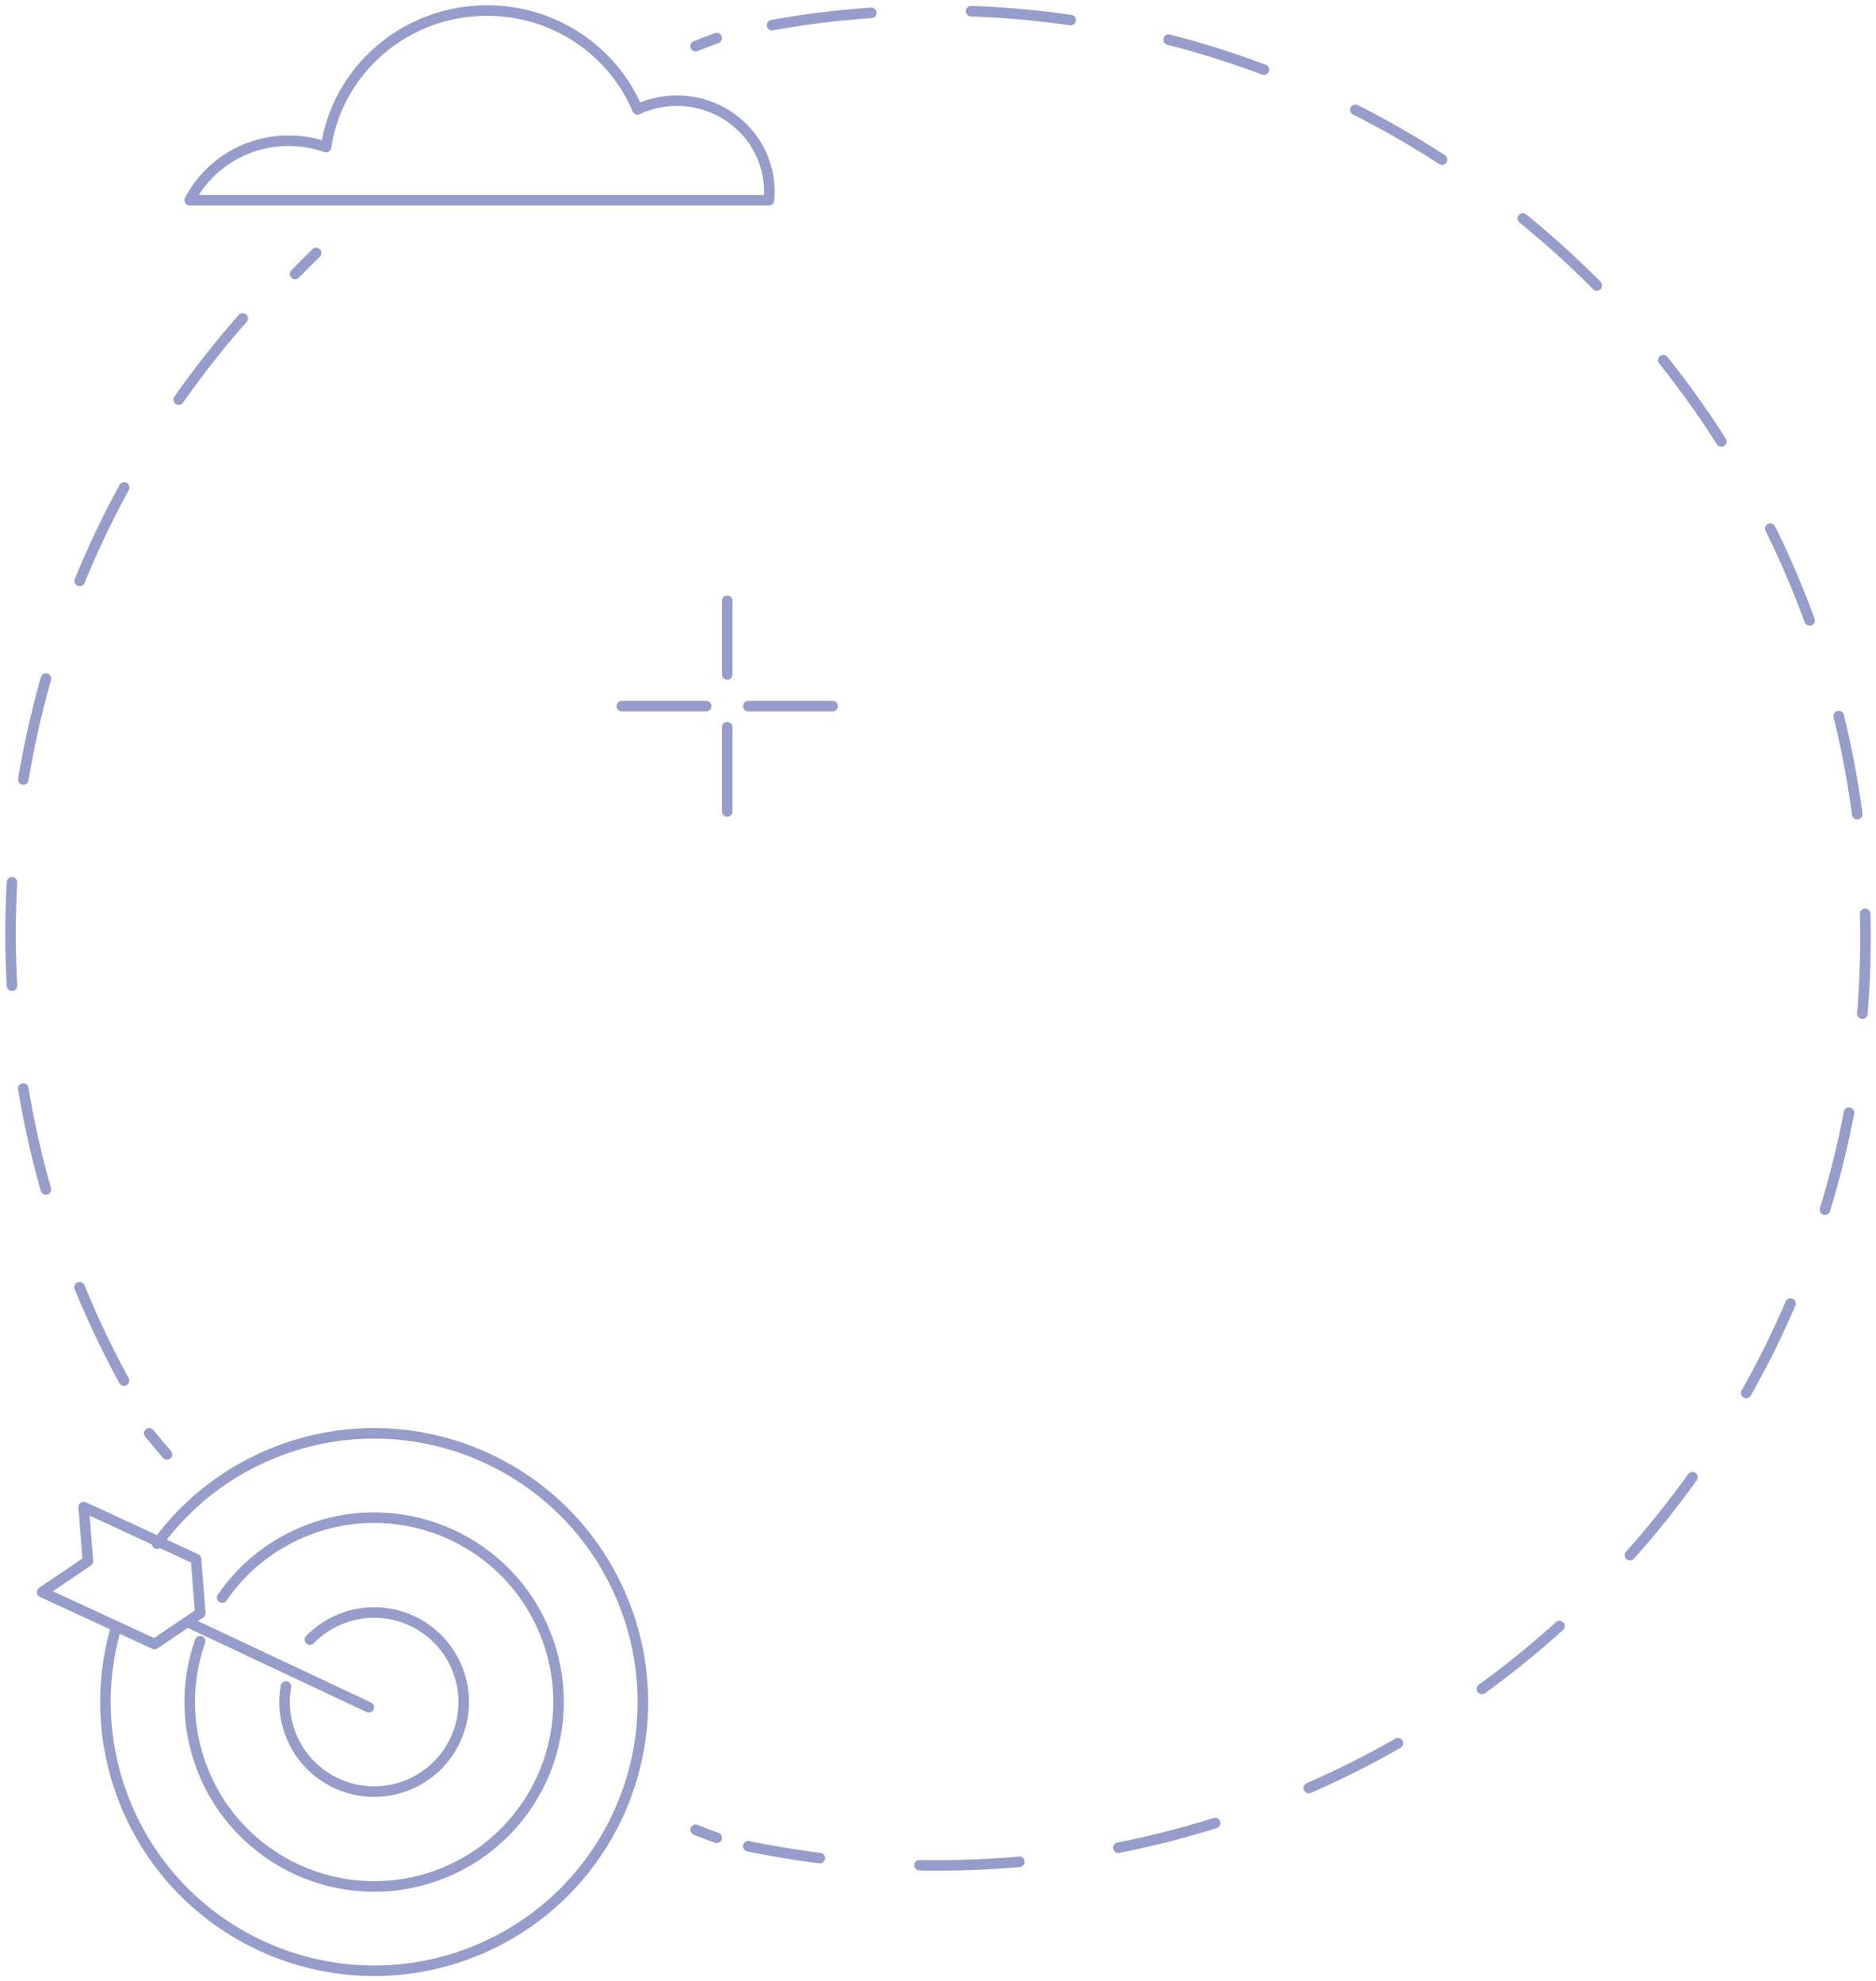 <?xml version="1.0" encoding="UTF-8"?>
<svg width="178px" height="188px" viewBox="0 0 178 188" version="1.1" xmlns="http://www.w3.org/2000/svg" xmlns:xlink="http://www.w3.org/1999/xlink">
    <title>编组 50</title>
    <defs>
        <filter id="filter-1">
            <feColorMatrix in="SourceGraphic" type="matrix" values="0 0 0 0 0.6 0 0 0 0 0.6 0 0 0 0 0.6 0 0 0 1 0"></feColorMatrix>
        </filter>
    </defs>
    <g id="页面-1" stroke="none" stroke-width="1" fill="none" fill-rule="evenodd" stroke-linecap="round" stroke-linejoin="round">
        <g id="PDF产品页设计稿" transform="translate(-47, -3142)">
            <g id="编组" transform="translate(48, 3143)" filter="url(#filter-1)">
                <g>
                    <path d="M14.841,137 C14.267,136.34 13.707,135.674 13.159,135" id="Stroke-1" stroke="#969DCA"></path>
                    <path d="M10.763,130 C3.903,117.429 0,102.995 0,87.645 C0,63.65 9.533,41.894 25,26" id="Stroke-3" stroke="#969DCA" stroke-dasharray="9.818,9.818"></path>
                    <path d="M27,25 C27.658,24.325 28.324,23.657 29,23" id="Stroke-5" stroke="#969DCA"></path>
                    <path d="M65,3.383 C65.664,3.113 66.33,2.859 67,2.617" id="Stroke-7" stroke="#969DCA"></path>
                    <path d="M72.255,1.385 C77.334,0.475 82.563,0 87.904,0 C136.558,0 176,39.399 176,88 C176,136.601 136.558,176 87.904,176 C81.77,176 75.781,175.373 70,174.18" id="Stroke-9" stroke="#969DCA" stroke-dasharray="9.485,9.485"></path>
                    <path d="M67,173.379 C66.33,173.141 65.663,172.889 65,172.621" id="Stroke-11" stroke="#969DCA"></path>
                    <path d="M28.403,154.578 C29.255,153.701 30.309,152.995 31.53,152.539 C35.927,150.897 40.821,153.132 42.461,157.529 C44.102,161.927 41.868,166.821 37.472,168.461 C33.073,170.102 28.18,167.868 26.539,163.47 C25.989,162 25.874,160.472 26.13,159.029" id="Stroke-13" stroke="#969DCA"></path>
                    <path d="M20.078,150.593 C22.044,147.728 24.88,145.416 28.384,144.109 C37.437,140.731 47.514,145.331 50.891,154.384 C54.269,163.436 49.669,173.515 40.616,176.892 C31.563,180.268 21.486,175.67 18.108,166.616 C16.621,162.629 16.681,158.444 17.987,154.719" id="Stroke-15" stroke="#969DCA"></path>
                    <path d="M13.907,145.478 C16.747,141.57 20.726,138.43 25.588,136.615 C38.781,131.693 53.463,138.4 58.384,151.589 C63.306,164.781 56.605,179.463 43.412,184.385 C30.223,189.305 15.538,182.605 10.616,169.411 C8.664,164.182 8.538,158.714 9.928,153.714" id="Stroke-17" stroke="#969DCA"></path>
                    <polygon id="Stroke-19" stroke="#969DCA" points="17.601 146.93 18 152.06 13.661 155 3 150.069 7.339 147.13 6.94 142"></polygon>
                    <line x1="17" y1="153" x2="34" y2="161" id="Stroke-21" stroke="#969DCA"></line>
                    <path d="M63.227,8.555 C61.89,8.555 60.622,8.852 59.488,9.378 C57.169,3.873 51.652,0 45.213,0 C37.451,0 31.028,5.627 29.933,12.957 C28.824,12.567 27.629,12.353 26.384,12.353 C22.291,12.353 18.745,14.648 17,18 L30.035,18 L54.494,18 L71.961,18 C71.987,17.729 72,17.456 72,17.179 C72,12.416 68.074,8.555 63.227,8.555 Z" id="Stroke-23" stroke="#969DCA"></path>
                    <line x1="68" y1="68" x2="68" y2="76" id="Stroke-25" stroke="#969DCA"></line>
                    <line x1="68" y1="56" x2="68" y2="63" id="Stroke-27" stroke="#969DCA"></line>
                    <line x1="66" y1="66" x2="58" y2="66" id="Stroke-29" stroke="#969DCA"></line>
                    <line x1="78" y1="66" x2="70" y2="66" id="Stroke-31" stroke="#969DCA"></line>
                </g>
            </g>
        </g>
    </g>
</svg>